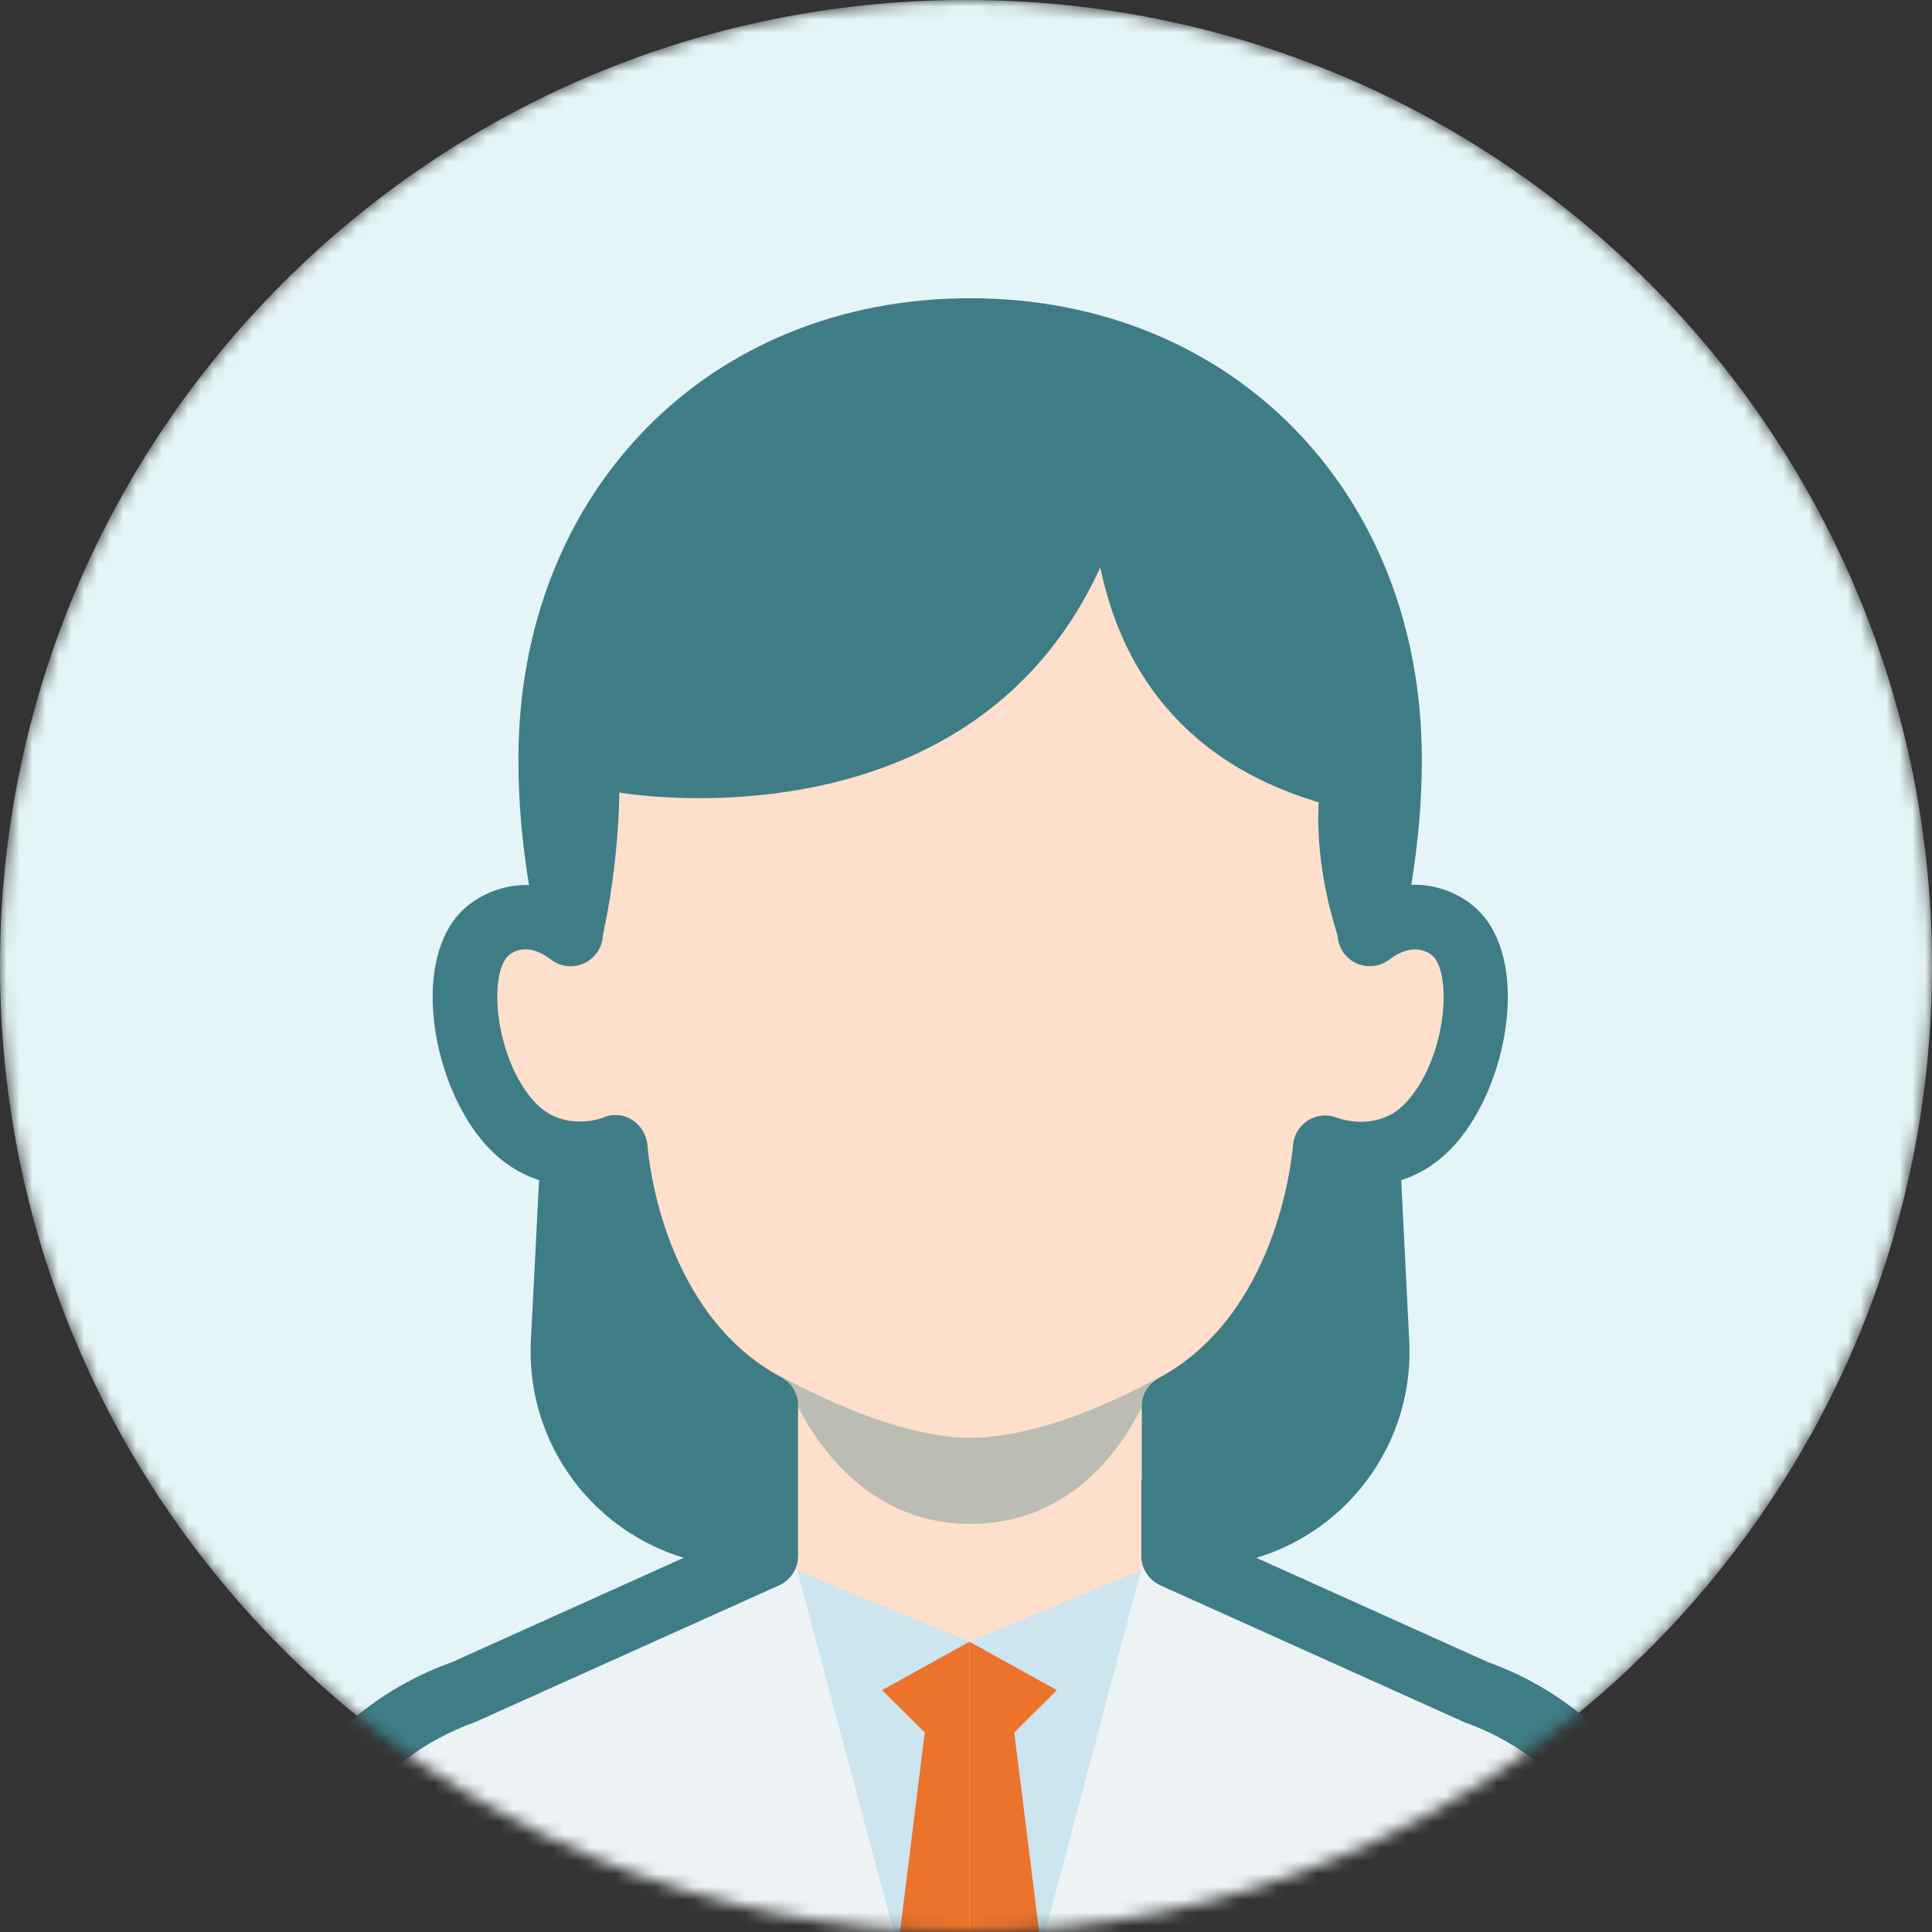 <svg xmlns="http://www.w3.org/2000/svg" width="149" height="149" viewBox="0 0 149 149" fill="none"><rect x="0" y="0" width="149" height="149" fill="#333333" stroke="none"/><mask id="mask0_2257_3722" style="mask-type:alpha" maskUnits="userSpaceOnUse" x="0" y="0" width="149" height="149"><path d="M74.5 149C115.645 149 149 115.645 149 74.5C149 33.355 115.645 0 74.5 0C33.355 0 0 33.355 0 74.5C0 115.645 33.355 149 74.5 149Z" fill="#E4F4F7"></path></mask><g mask="url(#mask0_2257_3722)"><path d="M74.5 149C115.645 149 149 115.645 149 74.5C149 33.355 115.645 0 74.5 0C33.355 0 0 33.355 0 74.5C0 115.645 33.355 149 74.5 149Z" fill="#E4F4F7"></path><path d="M92.122 120.837H57.519C47.997 120.837 40.432 112.841 40.947 103.319L41.643 89.684H107.998L108.678 103.319C109.209 112.841 101.644 120.837 92.122 120.837Z" fill="#3F7D86"></path><path d="M113.888 130.493L89.752 120.838V109.226C95.939 104.216 99.473 97.548 102.392 88.673C104.831 90.962 108.995 90.1 112.146 86.5C115.564 82.585 116.476 76.912 114.17 73.826C112.329 71.354 109.011 71.305 106.009 73.378C106.838 67.987 106.357 62.861 106.357 58.515C106.357 38.426 92.721 26.283 74.839 26.283C56.956 26.283 43.32 38.426 43.32 58.515C43.32 62.927 42.972 68.169 44.017 73.66C43.32 71.056 39.057 71.238 37.133 73.826C34.827 76.912 35.739 82.585 39.173 86.5C42.59 90.415 45.527 91.078 47.832 88.009C47.849 87.993 47.849 87.976 47.849 87.976C50.885 96.552 54.352 104.017 59.909 109.226V120.838L35.789 130.493C26.864 133.644 20.909 142.055 20.909 151.51H128.735C128.735 142.071 122.78 133.644 113.888 130.493Z" fill="#FDDFCB"></path><path d="M46.324 72.865C46.324 72.865 47.668 67.59 47.767 61.121C47.767 61.121 83.284 67.424 88.094 32.091C88.094 32.091 88.094 27.114 74.823 26.285C58.185 25.24 42.525 42.044 42.525 55.315C42.525 68.586 46.324 72.865 46.324 72.865Z" fill="#3F7D86"></path><path d="M103.026 55.979C99.642 63.726 103.64 73.513 103.64 73.513L106.576 69.482L107.239 55.979C107.239 55.979 103.723 54.37 103.026 55.979Z" fill="#3F7D86"></path><path d="M84.771 30.781C84.771 30.781 78.816 57.904 105.507 62.781L107.945 59.463L104.677 47.851L97.213 32.092L88.918 29.604L84.771 30.781Z" fill="#3F7D86"></path><path opacity="0.35" d="M58.02 104.883C58.02 104.883 67.575 110.888 74.824 110.888C82.073 110.888 91.064 105.264 91.064 105.264L88.891 106.525C88.891 106.525 85.44 117.523 74.824 117.523C64.307 117.523 60.641 106.426 60.641 106.426L58.02 104.883Z" fill="#3F7D86"></path><path d="M113.888 130.495L91.245 121.438C90.133 129.533 83.216 135.77 74.822 135.77C66.428 135.77 59.511 129.533 58.399 121.438L35.756 130.495C26.864 133.647 20.909 142.074 20.909 151.513H128.735C128.735 142.074 122.78 133.647 113.888 130.495Z" fill="#FF7575"></path><path d="M110.699 127.88L88.172 120.498C87.724 123.832 81.138 128.494 74.602 128.477C68.182 128.444 61.812 123.783 61.381 120.498L38.854 127.88C31.588 130.451 23.343 137.916 23.343 145.63L21.685 150.606H127.851L126.193 143.971C126.176 136.257 117.965 130.451 110.699 127.88Z" fill="#EDF2F4"></path><path d="M61.484 121.124L69.364 150.602H80.18L87.993 121.107L74.772 126.615L61.484 121.124Z" fill="#CCE5EF"></path><path d="M74.769 126.613L68.034 130.346L71.319 133.614L69.361 149.356H74.769V126.613Z" fill="#EC732B"></path><path d="M74.77 126.613L81.505 130.346L78.221 133.614L80.178 149.273H74.77V126.613Z" fill="#EC732B"></path><path d="M74.752 149.023H23.559C24.488 141.675 29.498 135.354 36.598 132.833C36.664 132.816 36.731 132.783 36.781 132.75L60.087 122.266C60.967 121.868 61.547 120.989 61.547 120.01V108.398C61.547 107.486 61.05 106.64 60.237 106.208C51.246 101.364 50.035 89.653 49.935 88.326C49.852 87.331 49.172 86.435 48.227 86.12C47.679 85.937 47.066 85.954 46.535 86.186C46.502 86.203 43.35 87.43 41.127 84.875C38.191 81.508 37.709 75.42 39.103 73.811C39.153 73.745 40.364 72.384 42.504 74.01C43.316 74.64 44.444 74.69 45.324 74.143C46.203 73.595 46.651 72.567 46.452 71.555C45.49 66.512 44.959 62.929 44.959 58.533C44.959 40.816 57.516 27.96 74.818 27.96C92.12 27.96 104.678 40.816 104.678 58.533C104.678 62.945 104.163 66.512 103.201 71.555C103.002 72.567 103.45 73.595 104.329 74.143C105.208 74.69 106.32 74.624 107.149 74.01C109.306 72.368 110.567 73.794 110.583 73.811C111.977 75.436 111.512 81.525 108.559 84.892C106.419 87.347 103.433 86.319 103.118 86.203C102.571 85.987 101.974 85.97 101.426 86.153C100.464 86.468 99.784 87.347 99.718 88.359C99.602 89.669 98.357 101.431 89.366 106.275C88.553 106.706 88.056 107.552 88.056 108.464V114.171H93.032V109.874C100.812 104.931 103.45 96.006 104.296 91.445C106.585 91.61 109.721 91.129 112.308 88.16C116.19 83.714 117.899 74.723 114.349 70.576C113.27 69.315 111.263 68.154 108.841 68.237C109.372 64.903 109.654 61.967 109.654 58.549C109.654 37.946 95.007 23 74.818 23C54.63 23 39.982 37.946 39.982 58.549C39.982 61.983 40.264 64.903 40.795 68.254C38.423 68.187 36.382 69.332 35.304 70.593C31.754 74.74 33.463 83.731 37.361 88.177C39.949 91.129 43.084 91.61 45.34 91.461C46.186 96.006 48.791 104.898 56.554 109.841V118.418L34.823 128.205C25.003 131.705 18.417 141.078 18.417 151.512C18.417 152.889 19.528 154 20.905 154H74.752V149.023Z" fill="#3F7D86"></path><path d="M112.971 132.837C112.905 132.82 112.838 132.787 112.789 132.754L89.498 122.27C88.602 121.872 88.022 120.976 88.022 119.997V114.092H92.998V118.388L114.729 128.176C124.55 131.692 131.152 141.065 131.152 151.499C131.152 152.876 130.041 153.987 128.664 153.987H74.751V149.011H126.01C125.081 141.679 120.071 135.358 112.971 132.837Z" fill="#3F7D86"></path></g></svg>